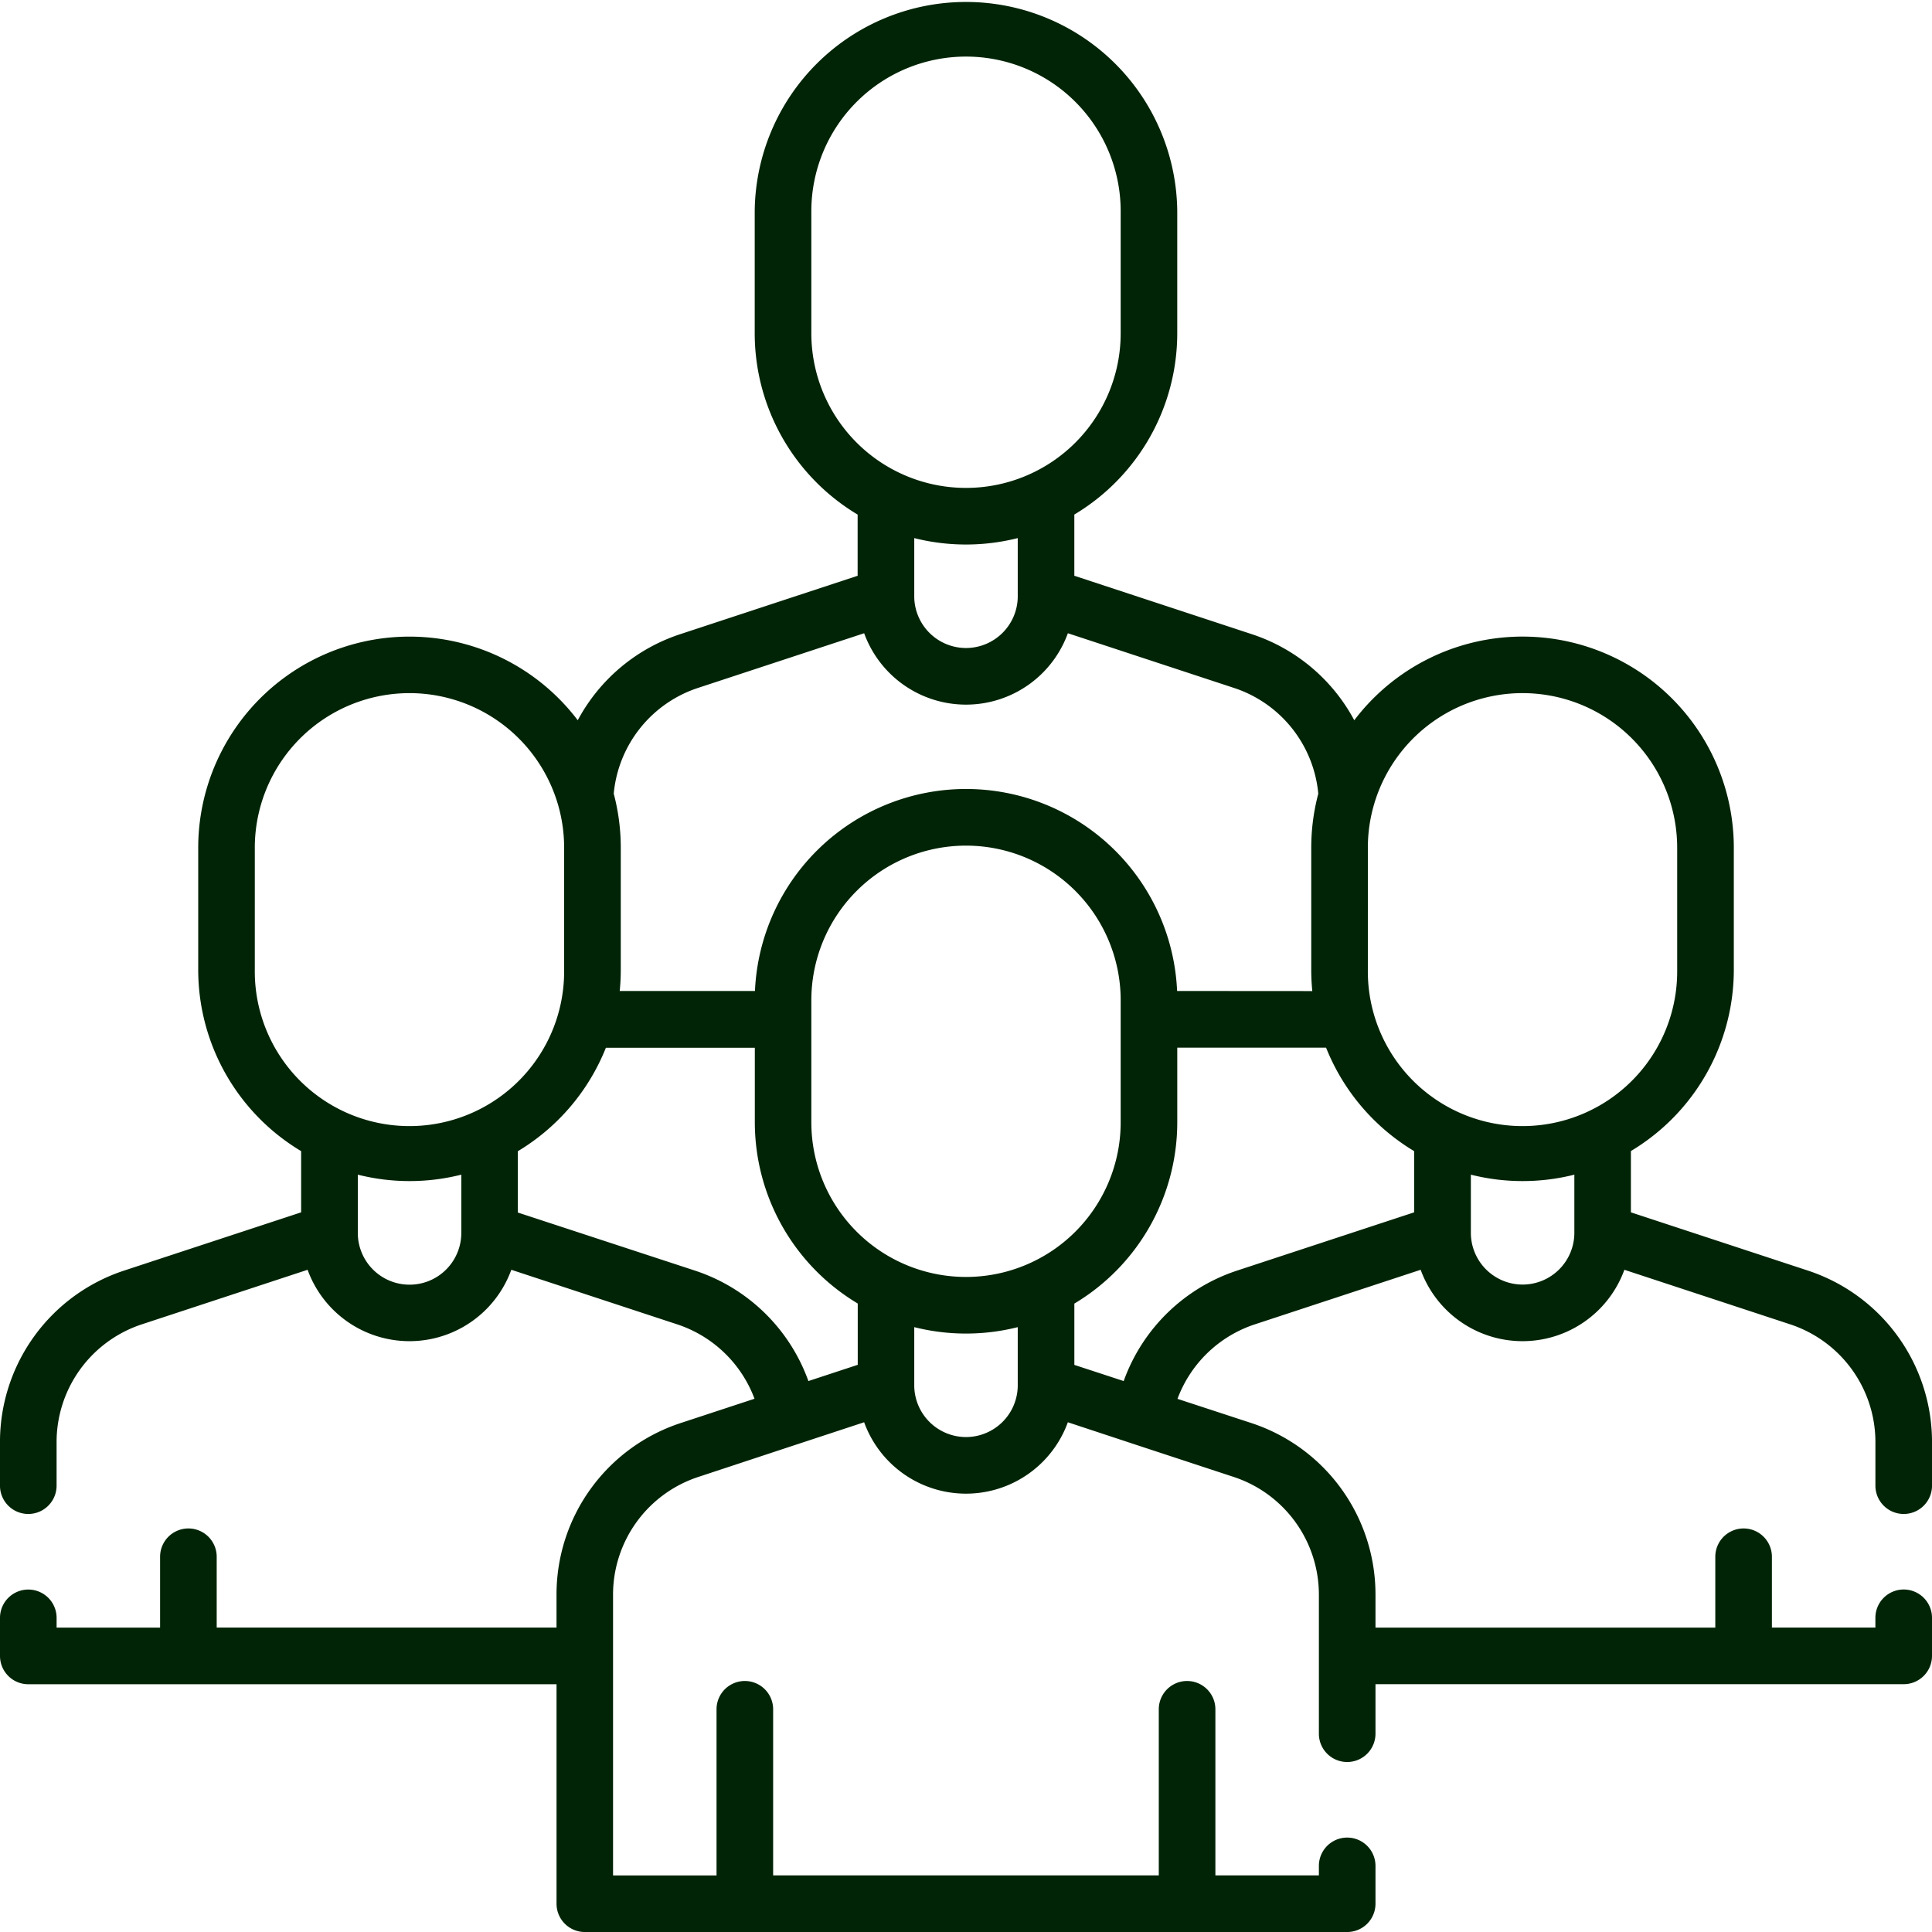 <svg xmlns="http://www.w3.org/2000/svg" width="103.999" height="103.999" viewBox="0 0 103.999 103.999">
  <path id="icon_17mio_costumer" d="M63.9,104H31.481a1.523,1.523,0,0,1-1.523-1.523V90.662H1.524A1.523,1.523,0,0,1,0,89.139v-2.05a1.523,1.523,0,0,1,3.047,0v.526H8.618V83.8a1.523,1.523,0,1,1,3.047,0v3.812H29.957V85.845A9.713,9.713,0,0,1,36.646,76.6l3.969-1.306a6.669,6.669,0,0,0-4.173-4.008l-8.918-2.934a5.833,5.833,0,0,1-10.966,0L7.64,71.287a6.674,6.674,0,0,0-4.594,6.351v2.335a1.523,1.523,0,0,1-3.047,0V77.638a9.716,9.716,0,0,1,6.687-9.245L16.21,65.26V61.965a11.377,11.377,0,0,1-5.54-9.76V45.639A11.369,11.369,0,0,1,31.1,38.771a9.68,9.68,0,0,1,5.546-4.643l9.52-3.134V27.7a11.378,11.378,0,0,1-5.54-9.76V11.372a11.373,11.373,0,0,1,22.745,0v6.566a11.377,11.377,0,0,1-5.54,9.76v3.295l9.521,3.134A9.679,9.679,0,0,1,72.9,38.771a11.369,11.369,0,0,1,20.431,6.868V52.2a11.378,11.378,0,0,1-5.54,9.76v3.3l9.522,3.133A9.716,9.716,0,0,1,104,77.638v2.335a1.523,1.523,0,1,1-3.047,0V77.638a6.675,6.675,0,0,0-4.594-6.351L87.44,68.352a5.833,5.833,0,0,1-10.966,0l-8.919,2.935A6.667,6.667,0,0,0,63.384,75.3L67.353,76.6a9.712,9.712,0,0,1,6.689,9.243v1.771H92.334V83.8a1.523,1.523,0,1,1,3.047,0v3.812h5.571v-.526a1.523,1.523,0,0,1,3.047,0v2.05a1.523,1.523,0,0,1-1.523,1.523H74.042v2.666a1.523,1.523,0,1,1-3.047,0V85.845A6.671,6.671,0,0,0,66.4,79.5l-5.291-1.741-.078-.026L57.482,76.56a5.833,5.833,0,0,1-10.966,0l-3.545,1.167-.086.028L37.6,79.5A6.672,6.672,0,0,0,33,85.845v15.108h5.571V92.011a1.523,1.523,0,1,1,3.047,0v8.941H62.377V92.011a1.523,1.523,0,1,1,3.047,0v8.941h5.571v-.512a1.523,1.523,0,1,1,3.047,0v2.035A1.523,1.523,0,0,1,72.518,104ZM52,77.356A2.789,2.789,0,0,0,54.785,74.6q0-.03,0-.06v-3.1a11.416,11.416,0,0,1-5.571,0v3.089c0,.025,0,.05,0,.075A2.789,2.789,0,0,0,52,77.356Zm8.488-3.014A9.706,9.706,0,0,1,66.6,68.393l9.522-3.133V61.965a11.439,11.439,0,0,1-4.74-5.57H63.372v4.017a11.377,11.377,0,0,1-5.54,9.76v3.3ZM37.4,68.393a9.706,9.706,0,0,1,6.116,5.949l2.656-.874v-3.3a11.378,11.378,0,0,1-5.54-9.76V56.4H32.615a11.439,11.439,0,0,1-4.74,5.57v3.3Zm44.561.755a2.789,2.789,0,0,0,2.786-2.786V63.232a11.416,11.416,0,0,1-5.571,0v3.1q0,.029,0,.059A2.789,2.789,0,0,0,81.957,69.148Zm-62.7-2.786a2.785,2.785,0,0,0,5.571.013c0-.01,0-.02,0-.03V63.232a11.416,11.416,0,0,1-5.571,0ZM43.674,53.846v6.566a8.326,8.326,0,0,0,16.652,0V53.846a8.326,8.326,0,0,0-16.652,0Zm29.957-8.207V52.2a8.326,8.326,0,1,0,16.651,0V45.639a8.326,8.326,0,0,0-16.307-2.374c-.007.026-.014.051-.022.076A8.305,8.305,0,0,0,73.631,45.639Zm-59.915,0V52.2a8.326,8.326,0,1,0,16.651,0V45.639a8.3,8.3,0,0,0-.322-2.3q-.012-.038-.023-.077a8.326,8.326,0,0,0-16.306,2.374Zm56.925,7.71q-.057-.564-.057-1.144V45.639a11.354,11.354,0,0,1,.379-2.916,6.638,6.638,0,0,0-4.562-5.7l-8.918-2.936a5.833,5.833,0,0,1-10.966,0L37.6,37.022a6.638,6.638,0,0,0-4.563,5.7,11.355,11.355,0,0,1,.379,2.916V52.2q0,.579-.057,1.144h7.28a11.373,11.373,0,0,1,22.724,0ZM52,34.882a2.789,2.789,0,0,0,2.785-2.739q0-.053,0-.106V28.966a11.416,11.416,0,0,1-5.571,0v3.072q0,.053,0,.106A2.789,2.789,0,0,0,52,34.882ZM43.674,11.372v6.566a8.326,8.326,0,0,0,16.652,0V11.372a8.326,8.326,0,0,0-16.652,0Z" fill="#012406"/>
</svg>
